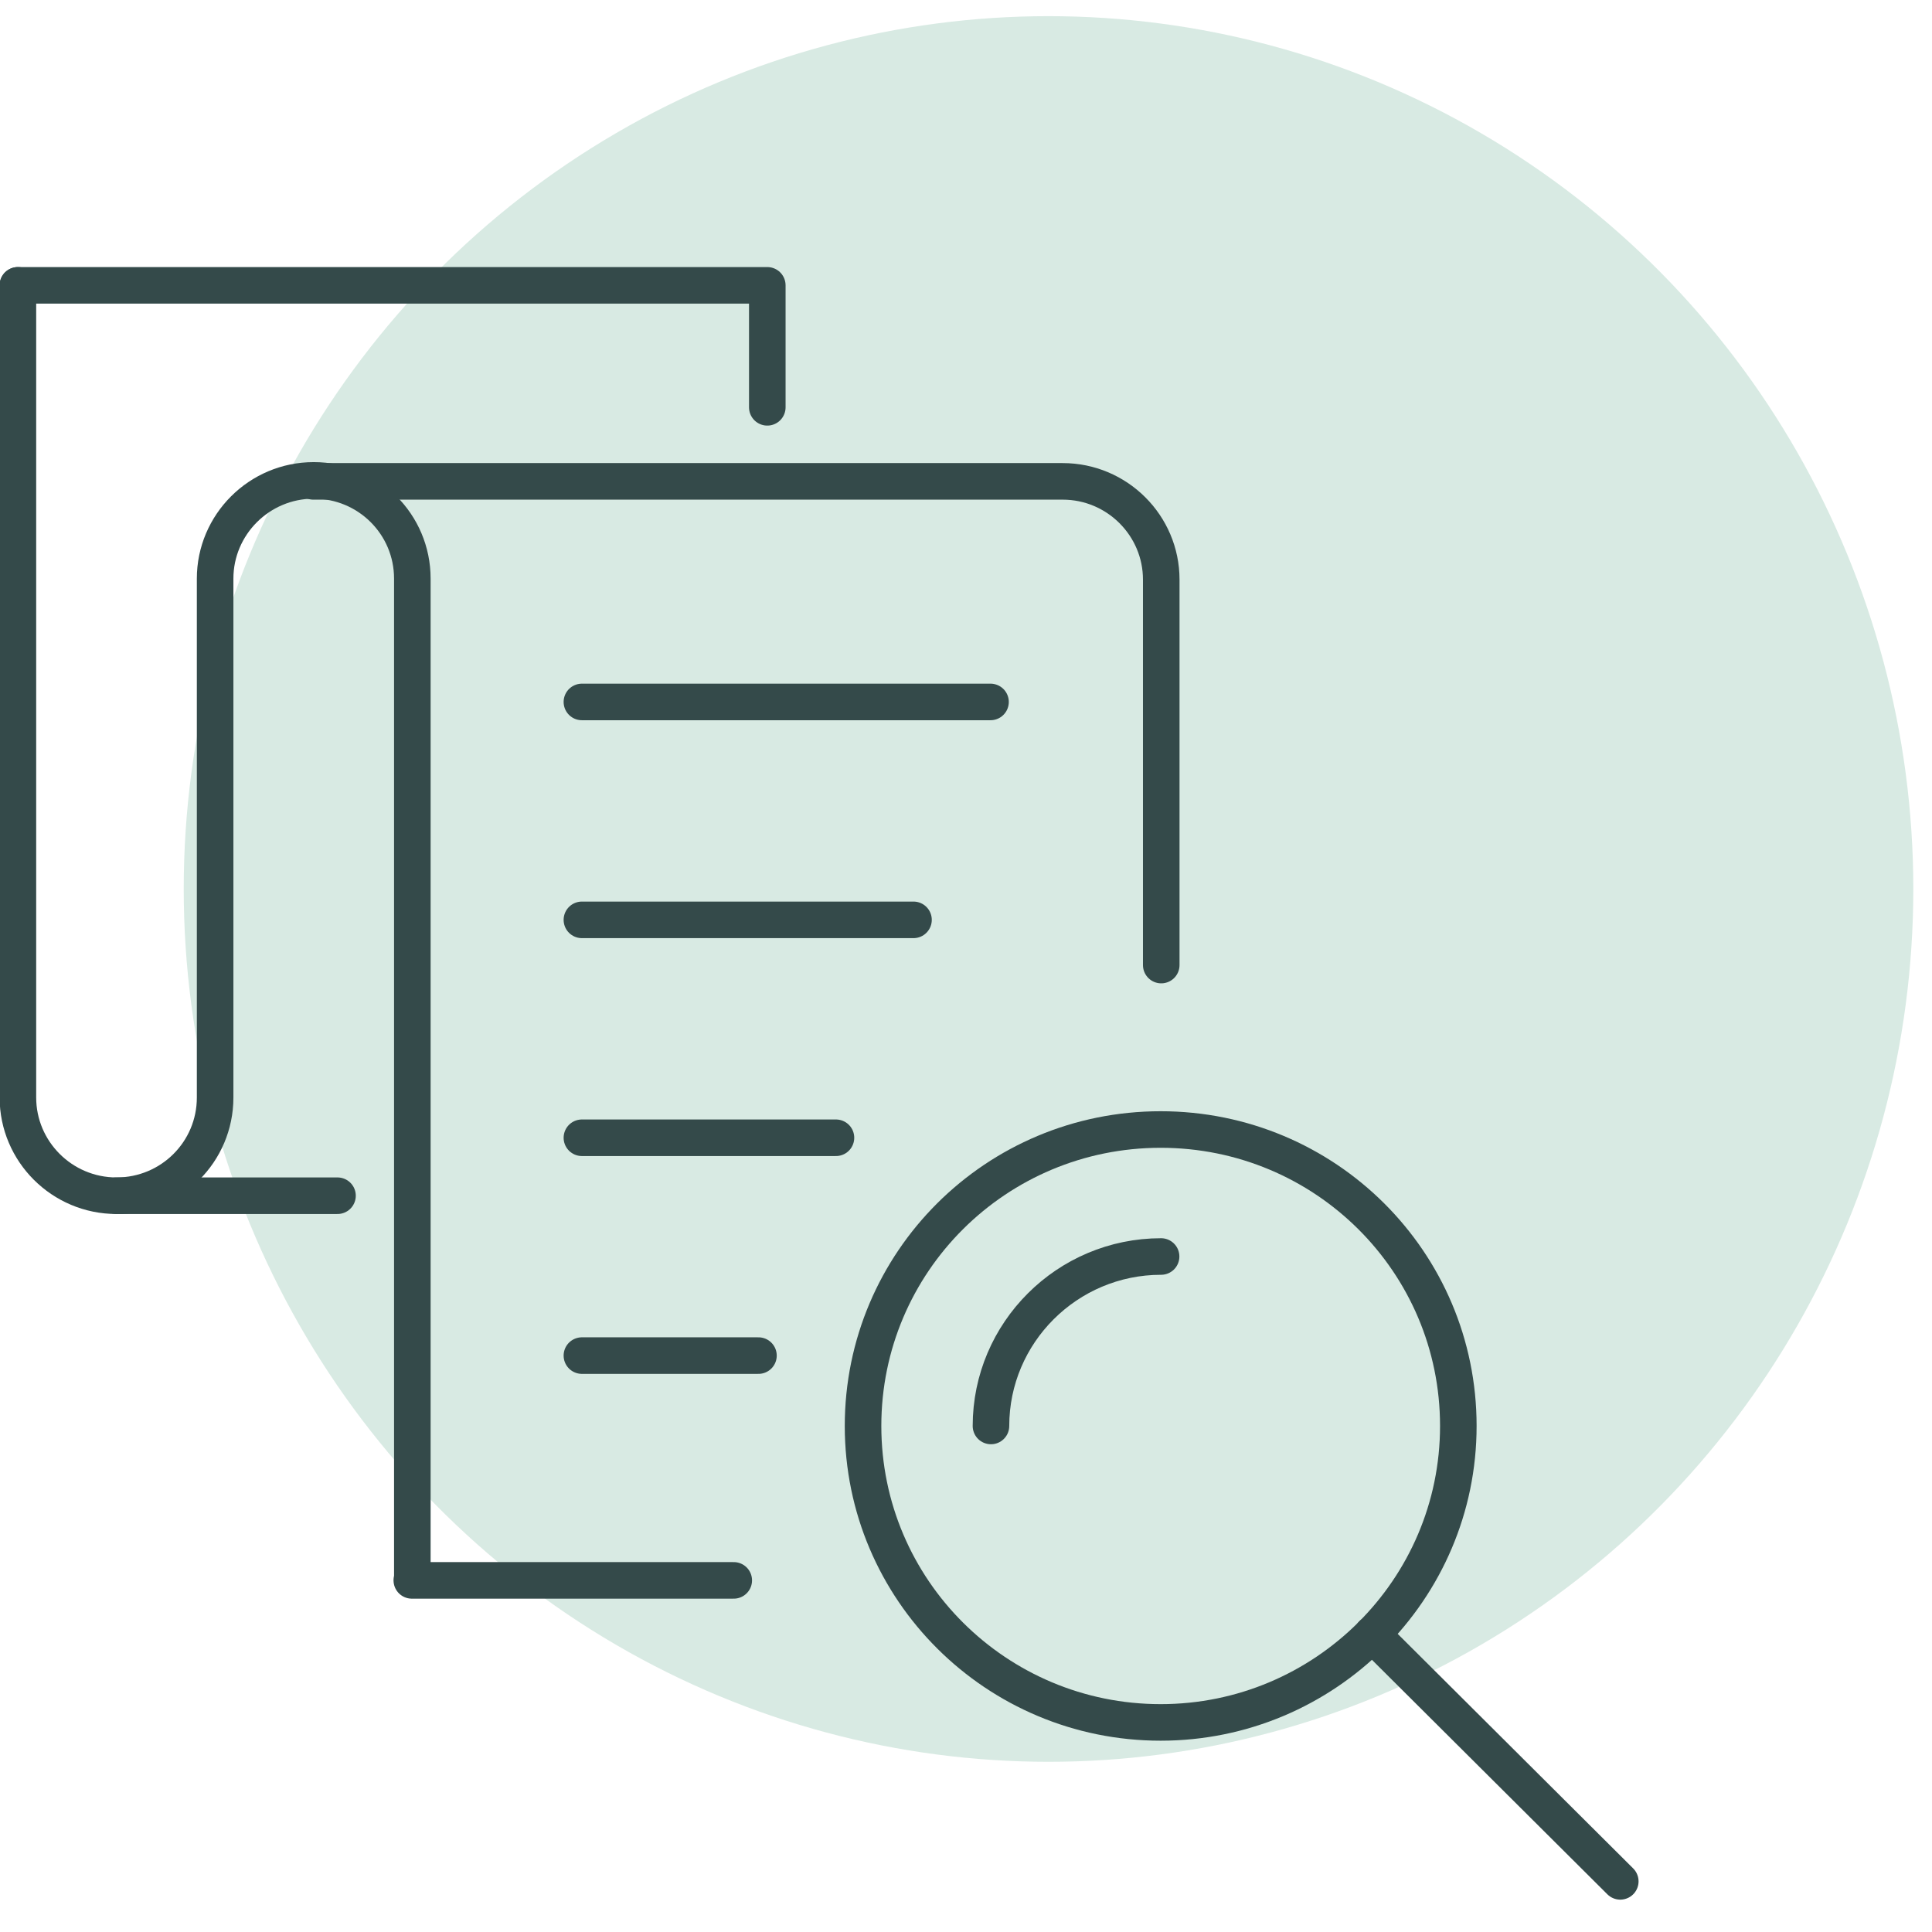 <svg width="52" height="52" viewBox="0 0 52 52" fill="none" xmlns="http://www.w3.org/2000/svg">
<ellipse class="fill" cx="28.221" cy="23.927" rx="23.276" ry="23.492" fill="#D8EAE3"/>
<path class="stroke" d="M31.255 25.975V15.599C31.255 14.148 30.07 12.956 28.601 12.956H8.432" stroke="#344A4A" stroke-width="0.984" stroke-linecap="round" stroke-linejoin="round"/>
<path class="stroke" d="M0.482 7.68H20.652V10.963" stroke="#344A4A" stroke-width="0.984" stroke-linecap="round" stroke-linejoin="round"/>
<path class="stroke" d="M0.482 7.68V29.54C0.482 30.991 1.667 32.183 3.136 32.183C4.605 32.183 5.79 31.003 5.79 29.54V15.573C5.79 14.123 6.975 12.93 8.444 12.93C9.913 12.93 11.098 14.11 11.098 15.573V42.523" stroke="#344A4A" stroke-width="0.984" stroke-linecap="round" stroke-linejoin="round"/>
<path class="stroke" d="M15.662 36.486H20.414" stroke="#344A4A" stroke-width="0.984" stroke-linecap="round" stroke-linejoin="round"/>
<path class="stroke" d="M15.662 30.623H22.5" stroke="#344A4A" stroke-width="0.984" stroke-linecap="round" stroke-linejoin="round"/>
<path class="stroke" d="M15.662 24.758H24.587" stroke="#344A4A" stroke-width="0.984" stroke-linecap="round" stroke-linejoin="round"/>
<path class="stroke" d="M15.662 18.893H26.66" stroke="#344A4A" stroke-width="0.984" stroke-linecap="round" stroke-linejoin="round"/>
<path class="stroke" d="M3.135 32.183H9.084" stroke="#344A4A" stroke-width="0.984" stroke-linecap="round" stroke-linejoin="round"/>
<path class="stroke" d="M11.084 42.536H19.749" stroke="#344A4A" stroke-width="0.984" stroke-linecap="round" stroke-linejoin="round"/>
<path class="stroke" d="M26.672 38.38C26.672 35.872 28.721 33.819 31.251 33.819" stroke="#344A4A" stroke-width="0.984" stroke-linecap="round" stroke-linejoin="round"/>
<path class="stroke" d="M39.251 38.38C39.251 42.782 35.658 46.359 31.239 46.359C26.82 46.359 23.229 42.794 23.229 38.38C23.229 33.967 26.808 30.401 31.239 30.401C35.671 30.401 39.251 33.967 39.251 38.38Z" stroke="#344A4A" stroke-width="0.984" stroke-linecap="round" stroke-linejoin="round"/>
<path class="stroke" d="M36.932 43.986L43.61 50.637" stroke="#344A4A" stroke-width="0.984" stroke-linecap="round" stroke-linejoin="round"/>
</svg>
